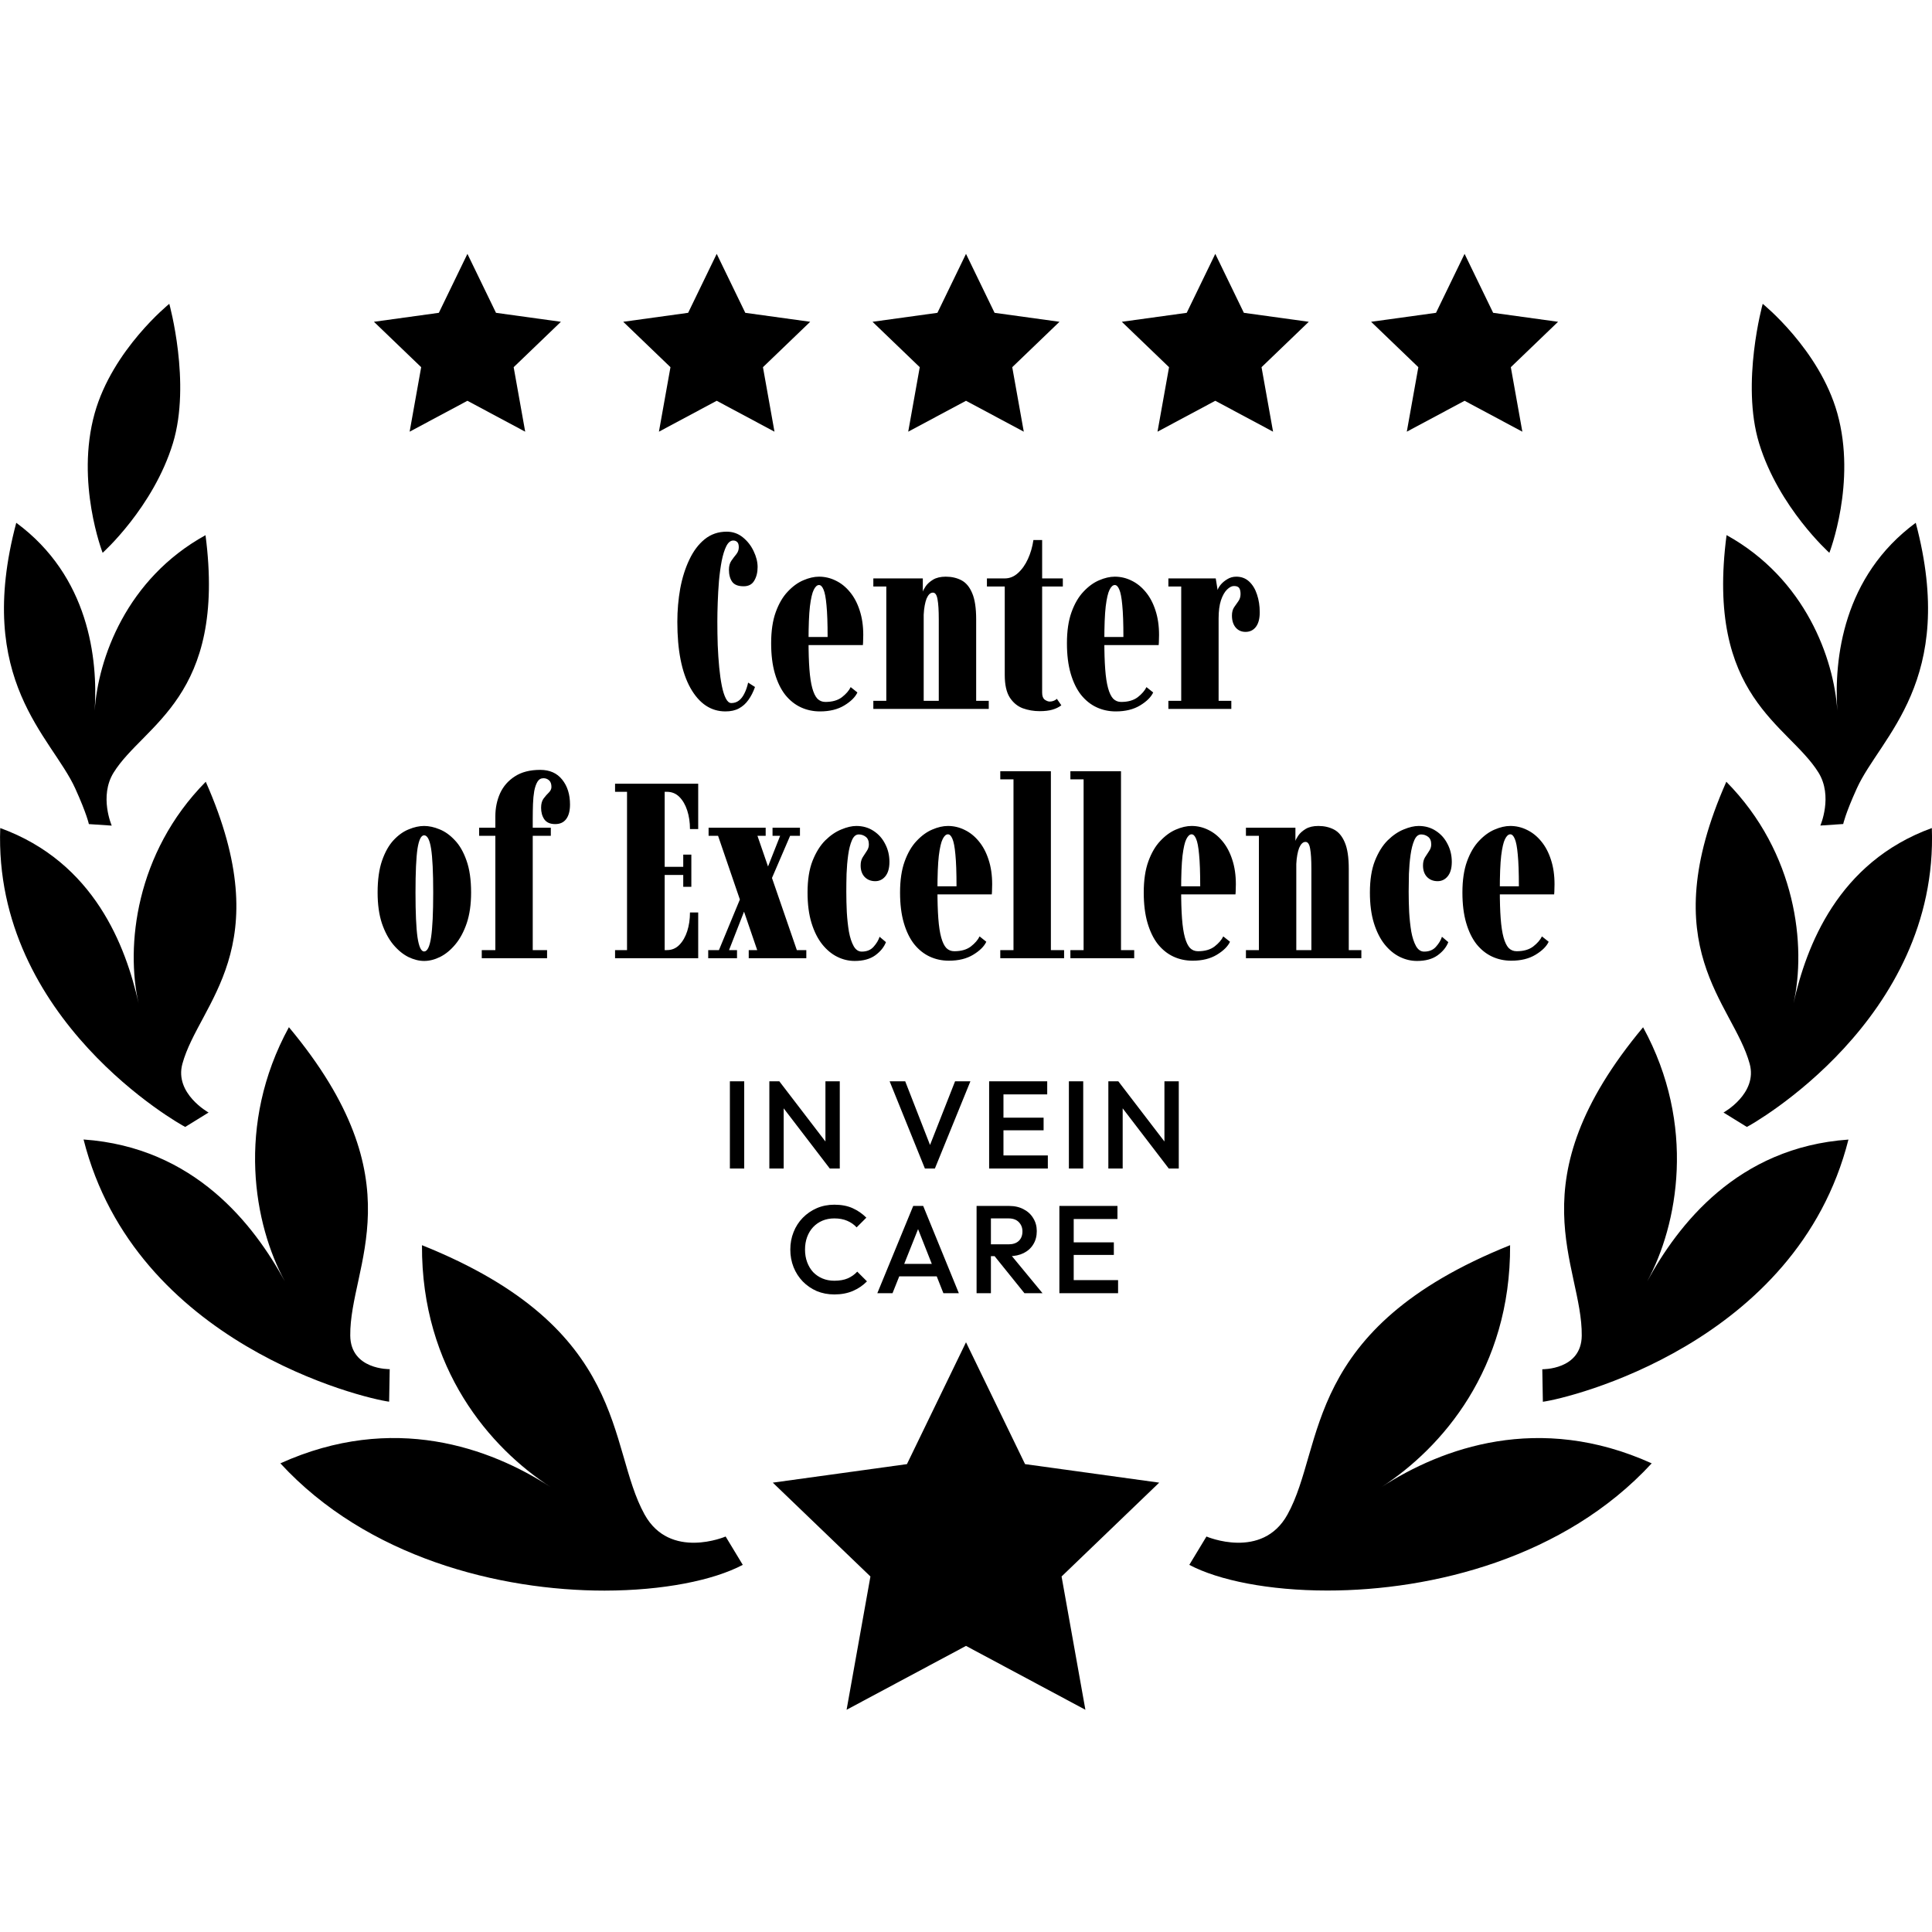 <?xml version="1.0" encoding="UTF-8"?>
<svg xmlns="http://www.w3.org/2000/svg" width="248" height="248" viewBox="0 0 248 248" fill="none">
  <g clip-path="url(#clip0_23_196)">
    <path d="M212.019 187.841C197.532 181.29 185.06 185.878 177.361 190.869C185.06 185.868 193.926 175.741 193.843 159.838C167.069 170.564 170.128 185.63 165.271 194.403C162.016 200.303 154.866 197.234 154.866 197.234L152.665 200.872C156.436 202.866 162.884 204.168 170.397 204.168C183.902 204.168 200.87 199.942 212.019 187.841ZM237.274 146.281C222.993 147.283 215.388 157.244 211.43 164.498C215.388 157.244 217.775 144.431 210.914 131.866C194.277 151.799 203.143 162.432 203.04 171.453C202.998 175.865 197.976 175.762 197.976 175.762L198.049 179.936C201.293 179.513 230.64 172.527 237.274 146.281ZM247.979 106.291C235.879 110.693 231.859 121.512 230.227 128.766C231.859 121.512 230.65 109.515 221.598 100.349C212.143 121.718 222.446 128.714 224.595 136.547C225.649 140.38 221.237 142.809 221.237 142.809L224.233 144.658C224.864 144.359 248.878 130.894 247.979 106.291ZM245.913 67.107C236.582 73.989 235.404 84.549 235.848 91.235C235.414 84.56 231.766 74.299 221.629 68.688C218.901 89.54 229.576 92.961 233.43 99.171C235.311 102.209 233.668 105.97 233.668 105.97L236.602 105.774C236.602 105.774 236.871 104.462 238.349 101.207C241.356 94.552 251.317 87.422 245.913 67.107ZM226.269 39C226.269 39 223.448 49.168 225.804 56.897C228.325 65.143 234.825 70.961 234.825 70.961C234.825 70.961 238.338 61.94 235.848 53.053C233.554 44.869 226.269 39 226.269 39ZM95.346 200.872L93.145 197.234C93.145 197.234 86.004 200.303 82.739 194.403C77.882 185.63 80.941 170.564 54.167 159.838C54.085 175.741 62.951 185.878 70.649 190.869C62.951 185.868 50.478 181.29 35.991 187.841C47.13 199.942 64.108 204.178 77.614 204.178C85.126 204.168 91.564 202.866 95.346 200.872ZM49.951 179.926L50.024 175.751C50.024 175.751 45.002 175.855 44.96 171.442C44.867 162.421 53.723 151.799 37.086 131.855C30.225 144.421 32.612 157.244 36.57 164.488C32.612 157.234 24.996 147.273 10.726 146.27C17.36 172.527 46.707 179.513 49.951 179.926ZM23.777 144.658L26.774 142.809C26.774 142.809 22.361 140.37 23.415 136.547C25.565 128.714 35.867 121.718 26.412 100.349C17.36 109.515 16.141 121.512 17.784 128.766C16.151 121.512 12.142 110.693 0.031 106.291C-0.878 130.894 23.136 144.359 23.777 144.658ZM9.662 101.217C11.139 104.472 11.408 105.784 11.408 105.784L14.343 105.981C14.343 105.981 12.7 102.219 14.58 99.181C18.435 92.971 29.099 89.54 26.381 68.698C16.223 74.299 12.586 84.549 12.152 91.235C12.586 84.549 11.408 73.978 2.087 67.107C-3.317 87.422 6.644 94.552 9.662 101.217ZM12.152 53.053C9.672 61.94 13.175 70.961 13.175 70.961C13.175 70.961 19.675 65.143 22.196 56.897C24.552 49.168 21.731 39 21.731 39C21.731 39 14.446 44.869 12.152 53.053Z" fill="black"></path>
    <path d="M124 172.3L131.581 187.941L148.8 190.319L136.268 202.364L139.326 219.474L124 211.275L108.672 219.474L111.732 202.364L99.2 190.319L116.419 187.941L124 172.3Z" fill="black"></path>
    <path d="M93.122 91.32C91.255 91.32 89.757 90.317 88.626 88.312C87.506 86.307 86.946 83.48 86.946 79.832C86.946 78.36 87.069 76.936 87.314 75.56C87.57 74.184 87.959 72.947 88.482 71.848C89.004 70.739 89.66 69.864 90.45 69.224C91.25 68.573 92.194 68.248 93.282 68.248C94.061 68.248 94.749 68.488 95.346 68.968C95.943 69.448 96.407 70.04 96.738 70.744C97.079 71.448 97.25 72.131 97.25 72.792C97.25 73.475 97.106 74.056 96.818 74.536C96.54 75.016 96.087 75.256 95.458 75.256C94.754 75.256 94.263 75.064 93.986 74.68C93.709 74.285 93.57 73.768 93.57 73.128C93.57 72.669 93.671 72.291 93.874 71.992C94.087 71.683 94.3 71.4 94.514 71.144C94.727 70.877 94.834 70.579 94.834 70.248C94.834 69.917 94.764 69.693 94.626 69.576C94.498 69.448 94.332 69.384 94.13 69.384C93.778 69.384 93.479 69.624 93.234 70.104C92.999 70.573 92.802 71.203 92.642 71.992C92.493 72.781 92.375 73.64 92.29 74.568C92.215 75.496 92.162 76.419 92.13 77.336C92.098 78.253 92.082 79.075 92.082 79.8C92.082 80.813 92.098 81.821 92.13 82.824C92.172 83.827 92.237 84.776 92.322 85.672C92.407 86.557 92.519 87.347 92.658 88.04C92.796 88.723 92.967 89.261 93.17 89.656C93.373 90.051 93.607 90.248 93.874 90.248C94.247 90.248 94.573 90.141 94.85 89.928C95.127 89.715 95.362 89.411 95.554 89.016C95.757 88.621 95.916 88.157 96.034 87.624L96.914 88.184C96.69 88.824 96.407 89.379 96.066 89.848C95.735 90.317 95.33 90.68 94.85 90.936C94.38 91.192 93.805 91.32 93.122 91.32ZM105.26 91.32C104.375 91.32 103.553 91.144 102.796 90.792C102.039 90.44 101.372 89.907 100.796 89.192C100.231 88.467 99.788 87.555 99.468 86.456C99.148 85.357 98.988 84.061 98.988 82.568C98.988 80.989 99.185 79.656 99.58 78.568C99.975 77.48 100.487 76.605 101.116 75.944C101.745 75.272 102.412 74.787 103.116 74.488C103.831 74.179 104.503 74.024 105.132 74.024C105.889 74.024 106.609 74.195 107.292 74.536C107.975 74.867 108.577 75.352 109.1 75.992C109.633 76.632 110.049 77.416 110.348 78.344C110.657 79.272 110.812 80.328 110.812 81.512C110.812 81.725 110.807 81.939 110.796 82.152C110.796 82.365 110.785 82.584 110.764 82.808H103.548V81.768H106.236C106.236 80.008 106.188 78.648 106.092 77.688C106.007 76.728 105.879 76.056 105.708 75.672C105.548 75.288 105.356 75.096 105.132 75.096C104.887 75.096 104.663 75.299 104.46 75.704C104.257 76.099 104.092 76.813 103.964 77.848C103.847 78.872 103.788 80.344 103.788 82.264C103.788 83.683 103.825 84.893 103.9 85.896C103.975 86.899 104.097 87.709 104.268 88.328C104.439 88.947 104.657 89.4 104.924 89.688C105.201 89.965 105.543 90.104 105.948 90.104C106.833 90.104 107.543 89.901 108.076 89.496C108.609 89.08 108.983 88.648 109.196 88.2L110.06 88.888C109.783 89.485 109.223 90.04 108.38 90.552C107.537 91.064 106.497 91.32 105.26 91.32ZM112.105 91V89.96H113.769V75.288H112.105V74.248H118.457V75.944C118.5 75.795 118.623 75.565 118.825 75.256C119.039 74.947 119.353 74.664 119.769 74.408C120.196 74.152 120.74 74.024 121.401 74.024C122.159 74.024 122.831 74.179 123.417 74.488C124.004 74.797 124.463 75.347 124.793 76.136C125.135 76.925 125.305 78.051 125.305 79.512V89.96H126.921V91H119.513V89.96H120.505V79.496C120.505 78.355 120.452 77.501 120.345 76.936C120.249 76.36 120.052 76.072 119.753 76.072C119.583 76.072 119.428 76.141 119.289 76.28C119.161 76.408 119.044 76.595 118.937 76.84C118.841 77.085 118.761 77.384 118.697 77.736C118.633 78.077 118.591 78.467 118.569 78.904V89.96H119.513V91H112.105ZM133.454 91.288C132.697 91.288 131.977 91.165 131.294 90.92C130.612 90.664 130.052 90.2 129.614 89.528C129.188 88.856 128.974 87.891 128.974 86.632V75.288H126.686V74.248H128.974C129.604 74.248 130.169 74.019 130.67 73.56C131.182 73.101 131.609 72.499 131.95 71.752C132.292 71.005 132.526 70.195 132.654 69.32H133.774V74.248H136.43V75.288H133.774V88.92C133.774 89.347 133.886 89.645 134.11 89.816C134.345 89.976 134.558 90.056 134.75 90.056C134.942 90.056 135.124 90.019 135.294 89.944C135.465 89.869 135.588 89.789 135.662 89.704L136.238 90.536C135.918 90.781 135.534 90.968 135.086 91.096C134.649 91.224 134.105 91.288 133.454 91.288ZM143.229 91.32C142.343 91.32 141.522 91.144 140.765 90.792C140.007 90.44 139.341 89.907 138.765 89.192C138.199 88.467 137.757 87.555 137.437 86.456C137.117 85.357 136.957 84.061 136.957 82.568C136.957 80.989 137.154 79.656 137.549 78.568C137.943 77.48 138.455 76.605 139.085 75.944C139.714 75.272 140.381 74.787 141.085 74.488C141.799 74.179 142.471 74.024 143.101 74.024C143.858 74.024 144.578 74.195 145.261 74.536C145.943 74.867 146.546 75.352 147.069 75.992C147.602 76.632 148.018 77.416 148.317 78.344C148.626 79.272 148.781 80.328 148.781 81.512C148.781 81.725 148.775 81.939 148.765 82.152C148.765 82.365 148.754 82.584 148.733 82.808H141.517V81.768H144.205C144.205 80.008 144.157 78.648 144.061 77.688C143.975 76.728 143.847 76.056 143.677 75.672C143.517 75.288 143.325 75.096 143.101 75.096C142.855 75.096 142.631 75.299 142.429 75.704C142.226 76.099 142.061 76.813 141.933 77.848C141.815 78.872 141.757 80.344 141.757 82.264C141.757 83.683 141.794 84.893 141.869 85.896C141.943 86.899 142.066 87.709 142.237 88.328C142.407 88.947 142.626 89.4 142.893 89.688C143.17 89.965 143.511 90.104 143.917 90.104C144.802 90.104 145.511 89.901 146.045 89.496C146.578 89.08 146.951 88.648 147.165 88.2L148.029 88.888C147.751 89.485 147.191 90.04 146.349 90.552C145.506 91.064 144.466 91.32 143.229 91.32ZM149.978 91V89.96H151.626V75.288H149.978V74.248H156.058L156.298 75.736C156.351 75.544 156.485 75.315 156.698 75.048C156.922 74.781 157.205 74.547 157.546 74.344C157.887 74.131 158.271 74.024 158.698 74.024C159.349 74.024 159.898 74.232 160.346 74.648C160.794 75.064 161.13 75.619 161.354 76.312C161.589 77.005 161.706 77.768 161.706 78.6C161.706 79.411 161.541 80.035 161.21 80.472C160.879 80.899 160.437 81.112 159.882 81.112C159.359 81.112 158.938 80.925 158.618 80.552C158.298 80.168 158.138 79.656 158.138 79.016C158.138 78.589 158.229 78.237 158.41 77.96C158.602 77.672 158.789 77.405 158.97 77.16C159.151 76.904 159.242 76.6 159.242 76.248C159.242 75.907 159.183 75.651 159.066 75.48C158.949 75.309 158.725 75.224 158.394 75.224C158.117 75.224 157.823 75.373 157.514 75.672C157.205 75.971 156.943 76.429 156.73 77.048C156.527 77.667 156.426 78.445 156.426 79.384V89.96H158.058V91H149.978ZM54.44 123.352C53.79 123.352 53.112 123.181 52.408 122.84C51.715 122.488 51.07 121.955 50.472 121.24C49.875 120.515 49.39 119.603 49.016 118.504C48.654 117.395 48.472 116.083 48.472 114.568C48.472 112.925 48.664 111.555 49.048 110.456C49.432 109.357 49.923 108.488 50.52 107.848C51.128 107.197 51.779 106.733 52.472 106.456C53.166 106.168 53.822 106.024 54.44 106.024C55.07 106.024 55.731 106.168 56.424 106.456C57.118 106.733 57.768 107.197 58.376 107.848C58.995 108.488 59.496 109.357 59.88 110.456C60.275 111.555 60.472 112.925 60.472 114.568C60.472 116.083 60.286 117.395 59.912 118.504C59.539 119.603 59.048 120.515 58.44 121.24C57.843 121.955 57.192 122.488 56.488 122.84C55.795 123.181 55.112 123.352 54.44 123.352ZM54.44 122.136C54.856 122.136 55.155 121.528 55.336 120.312C55.518 119.096 55.608 117.181 55.608 114.568C55.608 111.955 55.518 110.077 55.336 108.936C55.155 107.795 54.856 107.224 54.44 107.224C54.056 107.224 53.774 107.795 53.592 108.936C53.422 110.077 53.336 111.955 53.336 114.568C53.336 117.181 53.422 119.096 53.592 120.312C53.774 121.528 54.056 122.136 54.44 122.136ZM61.841 123V121.96H63.585V107.288H61.505V106.248H63.585V104.792C63.585 103.725 63.788 102.739 64.193 101.832C64.609 100.925 65.244 100.2 66.097 99.656C66.951 99.101 68.033 98.824 69.345 98.824C70.561 98.824 71.5 99.24 72.161 100.072C72.833 100.904 73.169 101.971 73.169 103.272C73.169 104.083 73.004 104.707 72.673 105.144C72.353 105.571 71.884 105.784 71.265 105.784C70.625 105.784 70.161 105.581 69.873 105.176C69.596 104.771 69.457 104.275 69.457 103.688C69.457 103.187 69.564 102.792 69.777 102.504C70.001 102.205 70.225 101.949 70.449 101.736C70.673 101.512 70.785 101.272 70.785 101.016C70.785 100.632 70.684 100.349 70.481 100.168C70.279 99.987 70.039 99.896 69.761 99.896C69.431 99.896 69.175 100.045 68.993 100.344C68.812 100.643 68.673 101.043 68.577 101.544C68.492 102.035 68.439 102.584 68.417 103.192C68.396 103.8 68.385 104.419 68.385 105.048V106.248H70.705V107.288H68.385V121.96H70.225V123H61.841ZM78.952 123V121.96H80.488V101.64H78.952V100.6H89.624V106.424H88.568C88.568 105.56 88.45 104.765 88.216 104.04C87.981 103.315 87.645 102.733 87.208 102.296C86.77 101.859 86.237 101.64 85.608 101.64H85.32V111.272H87.704V109.704H88.744V113.832H87.704V112.312H85.32V121.96H85.608C86.237 121.96 86.77 121.736 87.208 121.288C87.645 120.84 87.981 120.253 88.216 119.528C88.45 118.792 88.568 117.992 88.568 117.128H89.624V123H78.952ZM90.91 123V121.96H92.286L95.358 114.536L97.502 113.976L100.142 107.288H99.166V106.248H102.686V107.288H101.422L98.414 114.28L96.366 114.824L93.582 121.96H94.606V123H90.91ZM96.11 123V121.96H97.198L92.174 107.288H90.958V106.248H96.974H98.286V107.288H97.23L102.286 121.96H103.502V123H97.422H96.11ZM109.708 123.352C108.94 123.352 108.198 123.176 107.484 122.824C106.769 122.472 106.124 121.939 105.548 121.224C104.972 120.499 104.513 119.587 104.172 118.488C103.83 117.379 103.66 116.072 103.66 114.568C103.66 112.947 103.873 111.592 104.3 110.504C104.737 109.405 105.281 108.531 105.932 107.88C106.593 107.229 107.281 106.76 107.996 106.472C108.71 106.173 109.35 106.024 109.916 106.024C110.758 106.024 111.5 106.237 112.14 106.664C112.78 107.08 113.276 107.64 113.628 108.344C113.99 109.037 114.172 109.8 114.172 110.632C114.172 111.443 113.996 112.061 113.644 112.488C113.302 112.904 112.87 113.112 112.348 113.112C111.804 113.112 111.356 112.936 111.004 112.584C110.652 112.221 110.476 111.725 110.476 111.096C110.476 110.68 110.561 110.333 110.732 110.056C110.913 109.768 111.089 109.496 111.26 109.24C111.441 108.984 111.532 108.701 111.532 108.392C111.532 107.944 111.398 107.619 111.132 107.416C110.865 107.213 110.566 107.112 110.236 107.112C109.862 107.112 109.569 107.363 109.356 107.864C109.142 108.355 108.982 108.984 108.876 109.752C108.769 110.52 108.7 111.325 108.668 112.168C108.646 113.011 108.636 113.768 108.636 114.44C108.636 115.304 108.657 116.189 108.7 117.096C108.753 117.992 108.844 118.824 108.972 119.592C109.11 120.349 109.313 120.968 109.58 121.448C109.846 121.917 110.193 122.152 110.62 122.152C111.27 122.152 111.777 121.944 112.14 121.528C112.513 121.112 112.769 120.685 112.908 120.248L113.724 120.936C113.478 121.576 113.02 122.141 112.348 122.632C111.676 123.112 110.796 123.352 109.708 123.352ZM121.807 123.32C120.921 123.32 120.1 123.144 119.343 122.792C118.585 122.44 117.919 121.907 117.343 121.192C116.777 120.467 116.335 119.555 116.015 118.456C115.695 117.357 115.535 116.061 115.535 114.568C115.535 112.989 115.732 111.656 116.127 110.568C116.521 109.48 117.033 108.605 117.663 107.944C118.292 107.272 118.959 106.787 119.663 106.488C120.377 106.179 121.049 106.024 121.679 106.024C122.436 106.024 123.156 106.195 123.839 106.536C124.521 106.867 125.124 107.352 125.647 107.992C126.18 108.632 126.596 109.416 126.895 110.344C127.204 111.272 127.359 112.328 127.359 113.512C127.359 113.725 127.353 113.939 127.343 114.152C127.343 114.365 127.332 114.584 127.311 114.808H120.095V113.768H122.783C122.783 112.008 122.735 110.648 122.639 109.688C122.553 108.728 122.425 108.056 122.255 107.672C122.095 107.288 121.903 107.096 121.679 107.096C121.433 107.096 121.209 107.299 121.007 107.704C120.804 108.099 120.639 108.813 120.511 109.848C120.393 110.872 120.335 112.344 120.335 114.264C120.335 115.683 120.372 116.893 120.447 117.896C120.521 118.899 120.644 119.709 120.815 120.328C120.985 120.947 121.204 121.4 121.471 121.688C121.748 121.965 122.089 122.104 122.495 122.104C123.38 122.104 124.089 121.901 124.623 121.496C125.156 121.08 125.529 120.648 125.743 120.2L126.607 120.888C126.329 121.485 125.769 122.04 124.927 122.552C124.084 123.064 123.044 123.32 121.807 123.32ZM128.4 123V121.96H130.096V100.04H128.4V99H134.896V121.96H136.592V123H128.4ZM137.4 123V121.96H139.096V100.04H137.4V99H143.896V121.96H145.592V123H137.4ZM153.088 123.32C152.203 123.32 151.381 123.144 150.624 122.792C149.867 122.44 149.2 121.907 148.624 121.192C148.059 120.467 147.616 119.555 147.296 118.456C146.976 117.357 146.816 116.061 146.816 114.568C146.816 112.989 147.013 111.656 147.408 110.568C147.803 109.48 148.315 108.605 148.944 107.944C149.573 107.272 150.24 106.787 150.944 106.488C151.659 106.179 152.331 106.024 152.96 106.024C153.717 106.024 154.437 106.195 155.12 106.536C155.803 106.867 156.405 107.352 156.928 107.992C157.461 108.632 157.877 109.416 158.176 110.344C158.485 111.272 158.64 112.328 158.64 113.512C158.64 113.725 158.635 113.939 158.624 114.152C158.624 114.365 158.613 114.584 158.592 114.808H151.376V113.768H154.064C154.064 112.008 154.016 110.648 153.92 109.688C153.835 108.728 153.707 108.056 153.536 107.672C153.376 107.288 153.184 107.096 152.96 107.096C152.715 107.096 152.491 107.299 152.288 107.704C152.085 108.099 151.92 108.813 151.792 109.848C151.675 110.872 151.616 112.344 151.616 114.264C151.616 115.683 151.653 116.893 151.728 117.896C151.803 118.899 151.925 119.709 152.096 120.328C152.267 120.947 152.485 121.4 152.752 121.688C153.029 121.965 153.371 122.104 153.776 122.104C154.661 122.104 155.371 121.901 155.904 121.496C156.437 121.08 156.811 120.648 157.024 120.2L157.888 120.888C157.611 121.485 157.051 122.04 156.208 122.552C155.365 123.064 154.325 123.32 153.088 123.32ZM159.934 123V121.96H161.598V107.288H159.934V106.248H166.286V107.944C166.328 107.795 166.451 107.565 166.654 107.256C166.867 106.947 167.182 106.664 167.598 106.408C168.024 106.152 168.568 106.024 169.23 106.024C169.987 106.024 170.659 106.179 171.246 106.488C171.832 106.797 172.291 107.347 172.622 108.136C172.963 108.925 173.134 110.051 173.134 111.512V121.96H174.75V123H167.342V121.96H168.334V111.496C168.334 110.355 168.28 109.501 168.174 108.936C168.078 108.36 167.88 108.072 167.582 108.072C167.411 108.072 167.256 108.141 167.118 108.28C166.99 108.408 166.872 108.595 166.766 108.84C166.67 109.085 166.59 109.384 166.526 109.736C166.462 110.077 166.419 110.467 166.398 110.904V121.96H167.342V123H159.934ZM181.895 123.352C181.127 123.352 180.386 123.176 179.671 122.824C178.957 122.472 178.311 121.939 177.735 121.224C177.159 120.499 176.701 119.587 176.359 118.488C176.018 117.379 175.847 116.072 175.847 114.568C175.847 112.947 176.061 111.592 176.487 110.504C176.925 109.405 177.469 108.531 178.119 107.88C178.781 107.229 179.469 106.76 180.183 106.472C180.898 106.173 181.538 106.024 182.103 106.024C182.946 106.024 183.687 106.237 184.327 106.664C184.967 107.08 185.463 107.64 185.815 108.344C186.178 109.037 186.359 109.8 186.359 110.632C186.359 111.443 186.183 112.061 185.831 112.488C185.49 112.904 185.058 113.112 184.535 113.112C183.991 113.112 183.543 112.936 183.191 112.584C182.839 112.221 182.663 111.725 182.663 111.096C182.663 110.68 182.749 110.333 182.919 110.056C183.101 109.768 183.277 109.496 183.447 109.24C183.629 108.984 183.719 108.701 183.719 108.392C183.719 107.944 183.586 107.619 183.319 107.416C183.053 107.213 182.754 107.112 182.423 107.112C182.05 107.112 181.757 107.363 181.543 107.864C181.33 108.355 181.17 108.984 181.063 109.752C180.957 110.52 180.887 111.325 180.855 112.168C180.834 113.011 180.823 113.768 180.823 114.44C180.823 115.304 180.845 116.189 180.887 117.096C180.941 117.992 181.031 118.824 181.159 119.592C181.298 120.349 181.501 120.968 181.767 121.448C182.034 121.917 182.381 122.152 182.807 122.152C183.458 122.152 183.965 121.944 184.327 121.528C184.701 121.112 184.957 120.685 185.095 120.248L185.911 120.936C185.666 121.576 185.207 122.141 184.535 122.632C183.863 123.112 182.983 123.352 181.895 123.352ZM193.994 123.32C193.109 123.32 192.288 123.144 191.53 122.792C190.773 122.44 190.106 121.907 189.53 121.192C188.965 120.467 188.522 119.555 188.202 118.456C187.882 117.357 187.722 116.061 187.722 114.568C187.722 112.989 187.92 111.656 188.314 110.568C188.709 109.48 189.221 108.605 189.85 107.944C190.48 107.272 191.146 106.787 191.85 106.488C192.565 106.179 193.237 106.024 193.866 106.024C194.624 106.024 195.344 106.195 196.026 106.536C196.709 106.867 197.312 107.352 197.834 107.992C198.368 108.632 198.784 109.416 199.082 110.344C199.392 111.272 199.546 112.328 199.546 113.512C199.546 113.725 199.541 113.939 199.53 114.152C199.53 114.365 199.52 114.584 199.498 114.808H192.282V113.768H194.97C194.97 112.008 194.922 110.648 194.826 109.688C194.741 108.728 194.613 108.056 194.442 107.672C194.282 107.288 194.09 107.096 193.866 107.096C193.621 107.096 193.397 107.299 193.194 107.704C192.992 108.099 192.826 108.813 192.698 109.848C192.581 110.872 192.522 112.344 192.522 114.264C192.522 115.683 192.56 116.893 192.634 117.896C192.709 118.899 192.832 119.709 193.002 120.328C193.173 120.947 193.392 121.4 193.658 121.688C193.936 121.965 194.277 122.104 194.682 122.104C195.568 122.104 196.277 121.901 196.81 121.496C197.344 121.08 197.717 120.648 197.93 120.2L198.794 120.888C198.517 121.485 197.957 122.04 197.114 122.552C196.272 123.064 195.232 123.32 193.994 123.32Z" fill="black"></path>
    <path d="M93.691 150V138.8H95.531V150H93.691ZM98.757 150V138.8H100.037L100.597 140.912V150H98.757ZM106.517 150L99.813 141.248L100.037 138.8L106.741 147.552L106.517 150ZM106.517 150L105.957 148.032V138.8H107.797V150H106.517ZM118.725 150L114.197 138.8H116.197L119.733 147.872H119.029L122.597 138.8H124.565L120.005 150H118.725ZM126.969 150V138.8H128.809V150H126.969ZM128.233 150V148.32H134.505V150H128.233ZM128.233 145.088V143.472H133.961V145.088H128.233ZM128.233 140.48V138.8H134.425V140.48H128.233ZM137.207 150V138.8H139.047V150H137.207ZM142.272 150V138.8H143.552L144.112 140.912V150H142.272ZM150.032 150L143.328 141.248L143.552 138.8L150.256 147.552L150.032 150ZM150.032 150L149.472 148.032V138.8H151.312V150H150.032ZM107.096 166.16C106.286 166.16 105.534 166.016 104.84 165.728C104.158 165.429 103.56 165.019 103.048 164.496C102.536 163.963 102.142 163.349 101.864 162.656C101.587 161.952 101.448 161.2 101.448 160.4C101.448 159.6 101.587 158.853 101.864 158.16C102.142 157.456 102.536 156.843 103.048 156.32C103.56 155.797 104.158 155.387 104.84 155.088C105.534 154.789 106.286 154.64 107.096 154.64C108.003 154.64 108.787 154.789 109.448 155.088C110.11 155.387 110.696 155.792 111.208 156.304L109.96 157.552C109.63 157.189 109.224 156.907 108.744 156.704C108.275 156.501 107.726 156.4 107.096 156.4C106.542 156.4 106.035 156.496 105.576 156.688C105.118 156.88 104.718 157.157 104.376 157.52C104.046 157.872 103.79 158.293 103.608 158.784C103.427 159.275 103.336 159.813 103.336 160.4C103.336 160.987 103.427 161.525 103.608 162.016C103.79 162.507 104.046 162.933 104.376 163.296C104.718 163.648 105.118 163.92 105.576 164.112C106.035 164.304 106.542 164.4 107.096 164.4C107.779 164.4 108.355 164.299 108.824 164.096C109.304 163.883 109.71 163.595 110.04 163.232L111.288 164.48C110.776 165.003 110.174 165.413 109.48 165.712C108.787 166.011 107.992 166.16 107.096 166.16ZM112.617 166L117.225 154.8H118.505L123.081 166H121.097L117.513 156.928H118.185L114.569 166H112.617ZM114.889 163.84V162.24H120.825V163.84H114.889ZM126.622 161.248V159.728H129.454C130.02 159.728 130.457 159.584 130.766 159.296C131.086 158.997 131.246 158.587 131.246 158.064C131.246 157.595 131.092 157.2 130.782 156.88C130.473 156.56 130.036 156.4 129.47 156.4H126.622V154.8H129.55C130.254 154.8 130.873 154.944 131.406 155.232C131.94 155.509 132.35 155.893 132.638 156.384C132.937 156.864 133.086 157.413 133.086 158.032C133.086 158.683 132.937 159.248 132.638 159.728C132.35 160.208 131.94 160.581 131.406 160.848C130.873 161.115 130.254 161.248 129.55 161.248H126.622ZM125.358 166V154.8H127.198V166H125.358ZM131.502 166L127.582 161.136L129.294 160.512L133.822 166H131.502ZM135.986 166V154.8H137.826V166H135.986ZM137.25 166V164.32H143.522V166H137.25ZM137.25 161.088V159.472H142.978V161.088H137.25ZM137.25 156.48V154.8H143.442V156.48H137.25Z" fill="black"></path>
    <g clip-path="url(#clip1_23_196)">
      <path d="M60 32.587L63.668 40.155L72 41.306L65.936 47.134L67.416 55.413L60 51.446L52.583 55.413L54.064 47.134L48 41.306L56.332 40.155L60 32.587Z" fill="black"></path>
    </g>
    <g clip-path="url(#clip2_23_196)">
      <path d="M92 32.587L95.668 40.155L104 41.306L97.936 47.134L99.416 55.413L92 51.446L84.583 55.413L86.064 47.134L80 41.306L88.332 40.155L92 32.587Z" fill="black"></path>
    </g>
    <g clip-path="url(#clip3_23_196)">
      <path d="M124 32.587L127.668 40.155L136 41.306L129.936 47.134L131.416 55.413L124 51.446L116.583 55.413L118.064 47.134L112 41.306L120.332 40.155L124 32.587Z" fill="black"></path>
    </g>
    <g clip-path="url(#clip4_23_196)">
      <path d="M156 32.587L159.668 40.155L168 41.306L161.936 47.134L163.416 55.413L156 51.446L148.583 55.413L150.064 47.134L144 41.306L152.332 40.155L156 32.587Z" fill="black"></path>
    </g>
    <g clip-path="url(#clip5_23_196)">
      <path d="M188 32.587L191.668 40.155L200 41.306L193.936 47.134L195.416 55.413L188 51.446L180.583 55.413L182.064 47.134L176 41.306L184.332 40.155L188 32.587Z" fill="black"></path>
    </g>
  </g>
  <defs>
    <clipPath id="clip0_23_196">
      <rect width="248" height="248" fill="white"></rect>
    </clipPath>
    <clipPath id="clip1_23_196">
      <rect width="24" height="24" fill="white" transform="translate(48 32)"></rect>
    </clipPath>
    <clipPath id="clip2_23_196">
      <rect width="24" height="24" fill="white" transform="translate(80 32)"></rect>
    </clipPath>
    <clipPath id="clip3_23_196">
      <rect width="24" height="24" fill="white" transform="translate(112 32)"></rect>
    </clipPath>
    <clipPath id="clip4_23_196">
      <rect width="24" height="24" fill="white" transform="translate(144 32)"></rect>
    </clipPath>
    <clipPath id="clip5_23_196">
      <rect width="24" height="24" fill="white" transform="translate(176 32)"></rect>
    </clipPath>
  </defs>
</svg>
